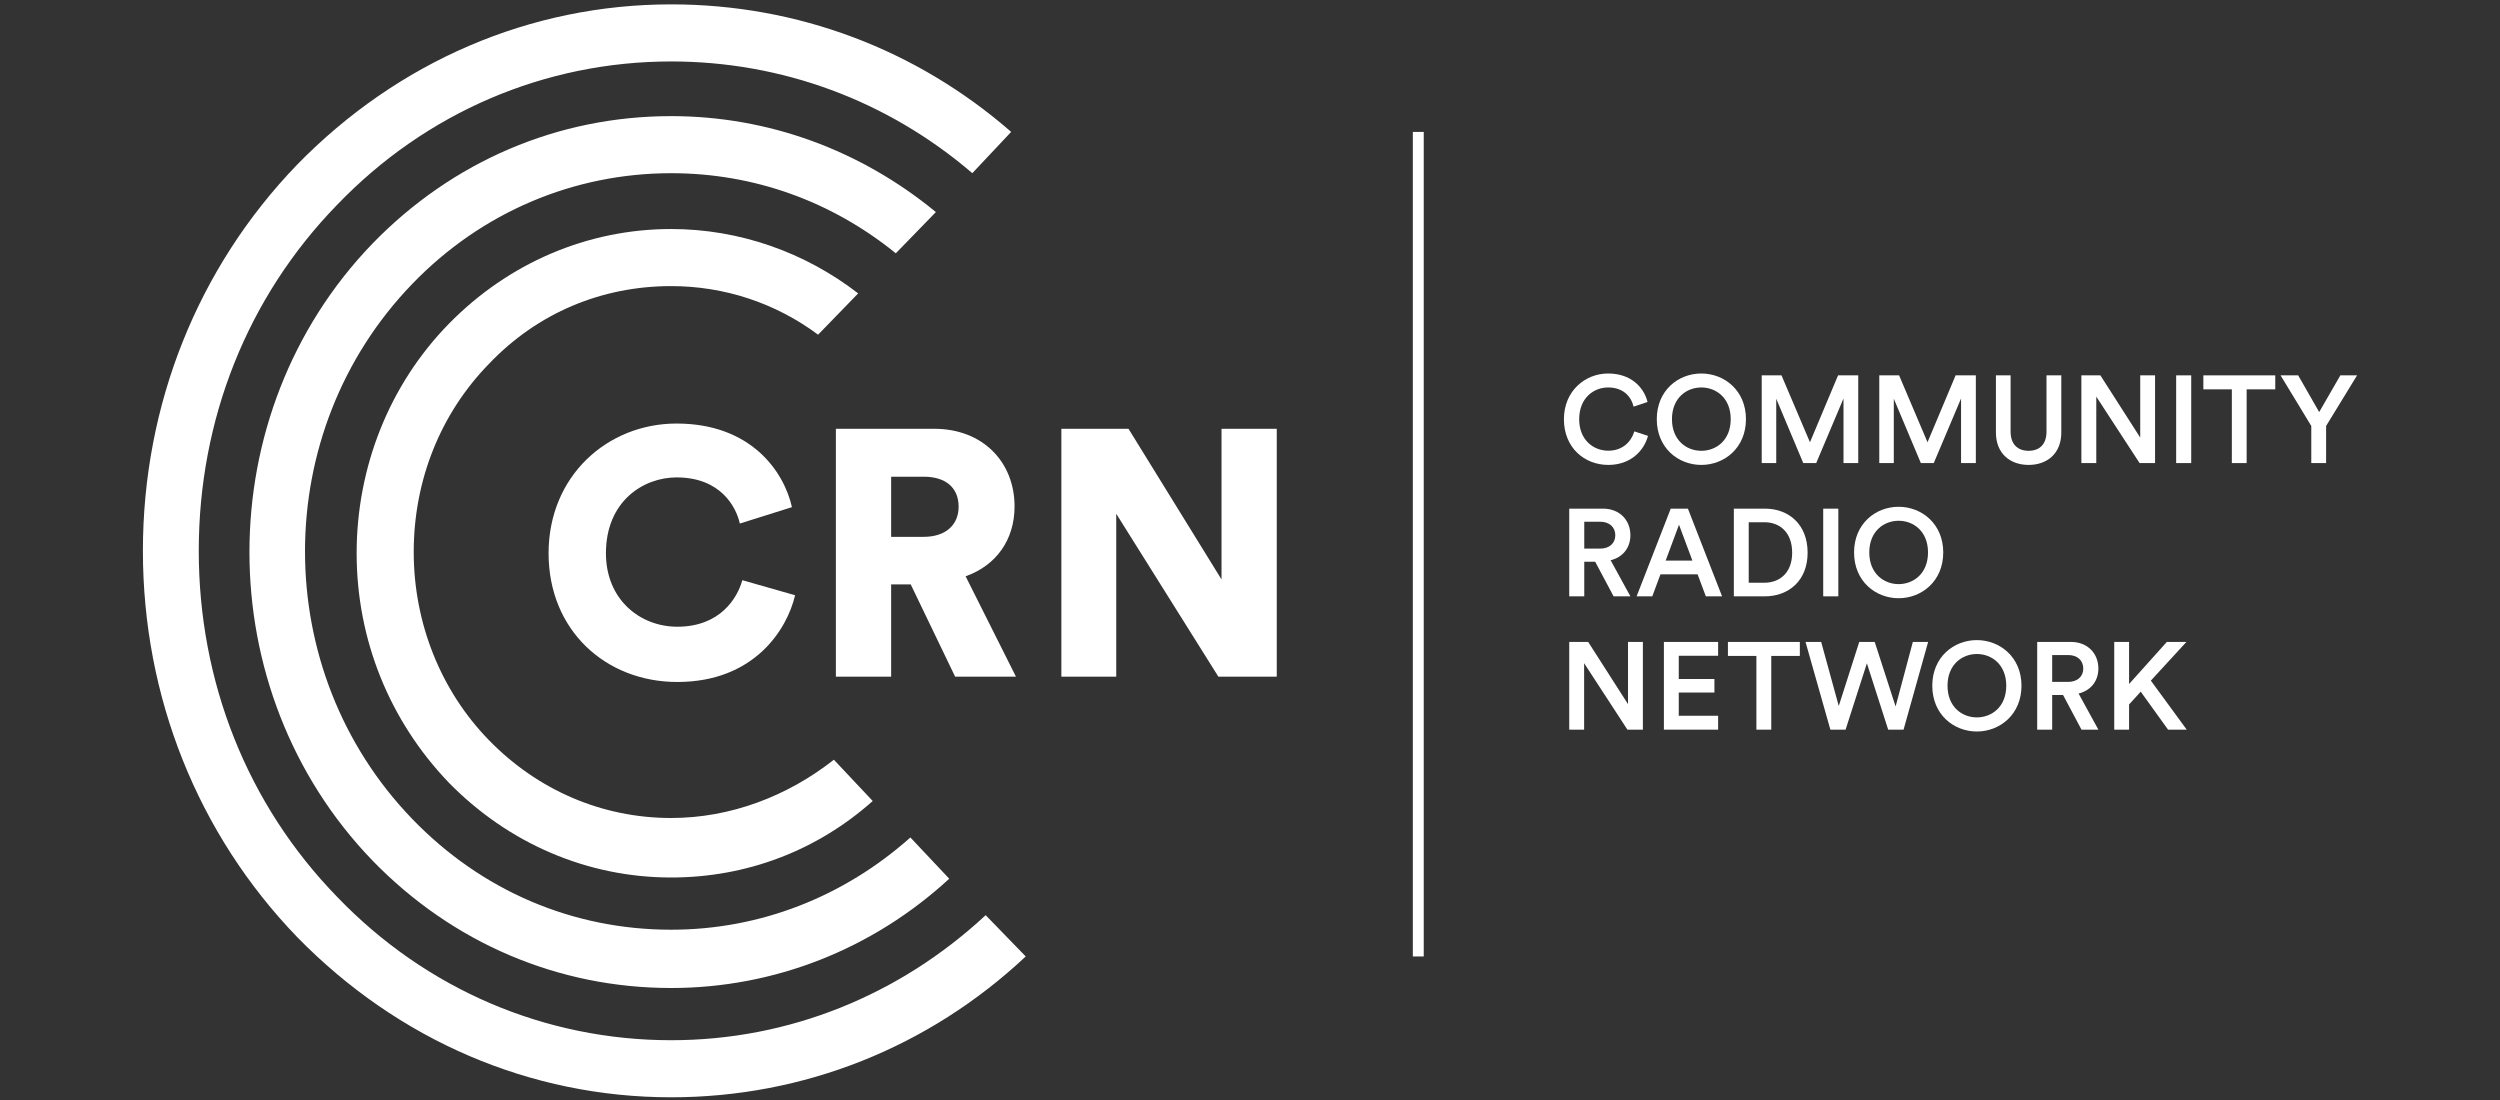 <?xml version="1.0" encoding="utf-8"?>
<!-- Generator: Adobe Illustrator 16.0.4, SVG Export Plug-In . SVG Version: 6.00 Build 0)  -->
<!DOCTYPE svg PUBLIC "-//W3C//DTD SVG 1.1//EN" "http://www.w3.org/Graphics/SVG/1.1/DTD/svg11.dtd">
<svg version="1.1" id="Layer_1" xmlns="http://www.w3.org/2000/svg" xmlns:xlink="http://www.w3.org/1999/xlink" x="0px" y="0px"
	 width="125px" height="55px" viewBox="0 0 125 55" enable-background="new 0 0 125 55" xml:space="preserve">
<rect x="0" y="0" width="125" height="55" fill="#333333" stroke="none"/>
<g>
	<polygon fill="#FFFFFF" points="71.187,47.823 70.642,47.823 70.642,6.596 71.187,6.596 71.187,47.823 	"/>
	<path fill="#FFFFFF" d="M33.557,52.011c-6.314,0-12.265-2.55-16.697-7.164c-4.493-4.616-6.922-10.748-6.922-17.305
		c0-6.559,2.429-12.69,6.922-17.305c4.433-4.614,10.383-7.164,16.697-7.164c5.525,0,10.808,1.942,15.059,5.586l1.942-2.064
		c-4.735-4.129-10.687-6.376-17.001-6.376c-7.044,0-13.661,2.854-18.701,8.015c-4.979,5.16-7.711,12.022-7.711,19.309
		s2.732,14.146,7.711,19.309c5.04,5.16,11.657,8.013,18.701,8.013l0,0c6.618,0,12.873-2.488,17.729-7.042l-2.003-2.064
		C44.973,49.764,39.447,52.011,33.557,52.011L33.557,52.011z"/>
	<path fill="#FFFFFF" d="M33.557,40.9c-3.46,0-6.679-1.396-9.107-3.889c-2.429-2.486-3.764-5.887-3.764-9.408
		c0-3.583,1.335-6.924,3.764-9.412c2.429-2.551,5.647-3.886,9.107-3.886c2.672,0,5.222,0.849,7.347,2.429l2.004-2.064
		c-2.67-2.064-5.949-3.219-9.351-3.219c-4.189,0-8.136,1.701-11.111,4.735c-2.975,3.037-4.614,7.165-4.614,11.477
		c0,4.311,1.64,8.378,4.614,11.474c2.976,3.038,6.922,4.738,11.111,4.738c3.765,0,7.287-1.337,10.079-3.825l-1.942-2.064
		C39.386,39.805,36.531,40.9,33.557,40.9L33.557,40.9z"/>
	<path fill="#FFFFFF" d="M33.557,46.486c-4.917,0-9.473-1.944-12.933-5.526c-7.165-7.407-7.165-19.368,0-26.776
		c3.46-3.582,8.075-5.524,12.933-5.524c4.129,0,8.015,1.396,11.233,4.005l2.004-2.062c-3.765-3.097-8.38-4.797-13.237-4.797
		c-5.646,0-10.929,2.247-14.936,6.376c-8.198,8.499-8.198,22.345,0,30.843c4.007,4.13,9.289,6.375,14.936,6.375
		c5.161,0,10.079-1.942,13.905-5.464l-1.943-2.062C42.179,44.847,37.989,46.486,33.557,46.486L33.557,46.486z"/>
	<path fill="#FFFFFF" d="M27.429,27.663c0-3.862,2.938-6.486,6.399-6.486c3.724,0,5.368,2.396,5.77,4.18l-2.606,0.82
		c-0.19-0.855-0.978-2.307-3.163-2.307c-1.66,0-3.532,1.188-3.532,3.793c0,2.324,1.713,3.673,3.567,3.673
		c2.15,0,3.007-1.437,3.252-2.327l2.639,0.753c-0.401,1.714-2.044,4.337-5.891,4.337C30.296,34.099,27.429,31.527,27.429,27.663
		L27.429,27.663z"/>
	<path fill="#FFFFFF" d="M46.183,26.842c1.137,0,1.748-0.63,1.748-1.503c0-0.927-0.611-1.504-1.748-1.504h-1.626v3.007H46.183
		L46.183,26.842z M45.536,29.22h-0.979v4.614h-2.763V21.439h4.913c2.448,0,4.021,1.678,4.021,3.882c0,1.678-0.926,2.954-2.447,3.494
		l2.517,5.019h-3.041L45.536,29.22L45.536,29.22z"/>
	<polygon fill="#FFFFFF" points="60.919,33.834 55.812,25.688 55.812,33.834 53.068,33.834 53.068,21.439 56.425,21.439 
		61.076,28.973 61.076,21.439 63.838,21.439 63.838,33.834 60.919,33.834 	"/>
	<path fill="#FFFFFF" d="M78.196,20.964c0-1.43,1.072-2.289,2.209-2.289c1.114,0,1.776,0.654,1.973,1.424l-0.698,0.233
		c-0.131-0.532-0.536-0.959-1.274-0.959c-0.722,0-1.447,0.526-1.447,1.591c0,1.026,0.706,1.571,1.455,1.571
		c0.734,0,1.156-0.471,1.303-0.966l0.683,0.224c-0.198,0.742-0.865,1.453-1.985,1.453C79.231,23.246,78.196,22.392,78.196,20.964
		L78.196,20.964z"/>
	<path fill="#FFFFFF" d="M85.066,22.54c0.742,0,1.47-0.525,1.47-1.582c0-1.059-0.728-1.585-1.47-1.585
		c-0.739,0-1.468,0.526-1.468,1.585C83.599,22.015,84.327,22.54,85.066,22.54L85.066,22.54z M85.066,18.675
		c1.15,0,2.232,0.847,2.232,2.283c0,1.44-1.082,2.288-2.232,2.288c-1.154,0-2.227-0.848-2.227-2.288
		C82.84,19.521,83.912,18.675,85.066,18.675L85.066,18.675z"/>
	<polygon fill="#FFFFFF" points="92.175,23.154 92.175,19.924 90.81,23.154 90.163,23.154 88.812,19.937 88.812,23.154 
		88.086,23.154 88.086,18.768 89.075,18.768 90.498,22.113 91.903,18.768 92.912,18.768 92.912,23.154 92.175,23.154 	"/>
	<polygon fill="#FFFFFF" points="98.053,23.154 98.053,19.924 96.688,23.154 96.043,23.154 94.69,19.937 94.69,23.154 
		93.964,23.154 93.964,18.768 94.955,18.768 96.376,22.113 97.781,18.768 98.792,18.768 98.792,23.154 98.053,23.154 	"/>
	<path fill="#FFFFFF" d="M99.796,21.625v-2.857h0.734v2.813c0,0.62,0.343,0.959,0.899,0.959c0.562,0,0.896-0.339,0.896-0.959v-2.813
		h0.74v2.857c0,1.059-0.715,1.621-1.636,1.621C100.514,23.246,99.796,22.684,99.796,21.625L99.796,21.625z"/>
	<polygon fill="#FFFFFF" points="106.979,23.154 104.814,19.831 104.814,23.154 104.069,23.154 104.069,18.768 105.019,18.768 
		107.011,21.878 107.011,18.768 107.753,18.768 107.753,23.154 106.979,23.154 	"/>
	<polygon fill="#FFFFFF" points="108.808,23.154 108.808,18.768 109.561,18.768 109.561,23.154 108.808,23.154 	"/>
	<polygon fill="#FFFFFF" points="112.332,19.467 112.332,23.154 111.592,23.154 111.592,19.467 110.168,19.467 110.168,18.768 
		113.763,18.768 113.763,19.467 112.332,19.467 	"/>
	<polygon fill="#FFFFFF" points="114.028,18.768 114.909,18.768 115.959,20.604 117.018,18.768 117.854,18.768 116.305,21.298 
		116.305,23.154 115.564,23.154 115.564,21.298 114.028,18.768 	"/>
	<path fill="#FFFFFF" d="M80.012,27.43c0.456,0,0.753-0.265,0.753-0.668c0-0.407-0.297-0.675-0.753-0.675h-0.799v1.343H80.012
		L80.012,27.43z M79.759,28.087h-0.546v1.73h-0.751v-4.385h1.686c0.846,0,1.372,0.587,1.372,1.329c0,0.625-0.376,1.103-0.988,1.251
		l0.988,1.805h-0.84L79.759,28.087L79.759,28.087z"/>
	<path fill="#FFFFFF" d="M83.283,28.03h1.337l-0.67-1.794L83.283,28.03L83.283,28.03z M84.88,28.716h-1.857l-0.409,1.102H81.83
		l1.706-4.385h0.86l1.708,4.385h-0.812L84.88,28.716L84.88,28.716z"/>
	<path fill="#FFFFFF" d="M88.216,29.137c0.762,0,1.392-0.49,1.392-1.501c0-1.028-0.626-1.524-1.386-1.524h-0.786v3.025H88.216
		L88.216,29.137z M86.692,29.817v-4.385h1.555c1.194,0,2.134,0.792,2.134,2.203c0,1.401-0.952,2.182-2.141,2.182H86.692
		L86.692,29.817z"/>
	<polygon fill="#FFFFFF" points="91.161,29.817 91.161,25.433 91.916,25.433 91.916,29.817 91.161,29.817 	"/>
	<path fill="#FFFFFF" d="M94.931,29.206c0.741,0,1.47-0.528,1.47-1.583c0-1.06-0.729-1.585-1.47-1.585
		c-0.738,0-1.467,0.525-1.467,1.585C93.464,28.678,94.192,29.206,94.931,29.206L94.931,29.206z M94.931,25.339
		c1.15,0,2.231,0.849,2.231,2.284c0,1.439-1.081,2.288-2.231,2.288c-1.152,0-2.228-0.849-2.228-2.288
		C92.703,26.188,93.778,25.339,94.931,25.339L94.931,25.339z"/>
	<polygon fill="#FFFFFF" points="81.371,36.483 79.206,33.16 79.206,36.483 78.462,36.483 78.462,32.097 79.409,32.097 81.4,35.207 
		81.4,32.097 82.144,32.097 82.144,36.483 81.371,36.483 	"/>
	<polygon fill="#FFFFFF" points="83.195,36.483 83.195,32.097 85.906,32.097 85.906,32.788 83.938,32.788 83.938,33.951 
		85.721,33.951 85.721,34.627 83.938,34.627 83.938,35.788 85.906,35.788 85.906,36.483 83.195,36.483 	"/>
	<polygon fill="#FFFFFF" points="88.563,32.796 88.563,36.483 87.82,36.483 87.82,32.796 86.396,32.796 86.396,32.097 
		89.992,32.097 89.992,32.796 88.563,32.796 	"/>
	<polygon fill="#FFFFFF" points="95.642,32.097 96.407,32.097 95.178,36.483 94.409,36.483 93.345,33.165 92.279,36.483 
		91.519,36.483 90.276,32.097 91.059,32.097 91.938,35.3 92.962,32.097 93.736,32.097 94.78,35.324 95.642,32.097 	"/>
	<path fill="#FFFFFF" d="M98.842,35.87c0.743,0,1.471-0.524,1.471-1.584c0-1.058-0.728-1.586-1.471-1.586
		c-0.736,0-1.466,0.528-1.466,1.586C97.376,35.346,98.105,35.87,98.842,35.87L98.842,35.87z M98.842,32.005
		c1.148,0,2.232,0.847,2.232,2.281c0,1.442-1.084,2.289-2.232,2.289c-1.152,0-2.228-0.847-2.228-2.289
		C96.614,32.852,97.689,32.005,98.842,32.005L98.842,32.005z"/>
	<path fill="#FFFFFF" d="M103.408,34.095c0.458,0,0.756-0.267,0.756-0.667c0-0.408-0.298-0.676-0.756-0.676h-0.799v1.343H103.408
		L103.408,34.095z M103.153,34.75h-0.544v1.733h-0.749v-4.387h1.683c0.849,0,1.376,0.588,1.376,1.331c0,0.623-0.378,1.1-0.99,1.249
		l0.99,1.807h-0.844L103.153,34.75L103.153,34.75z"/>
	<polygon fill="#FFFFFF" points="107.036,34.583 106.454,35.223 106.454,36.483 105.712,36.483 105.712,32.097 106.454,32.097 
		106.454,34.2 108.341,32.097 109.32,32.097 107.542,34.031 109.337,36.483 108.403,36.483 107.036,34.583 	"/>
</g>
</svg>
